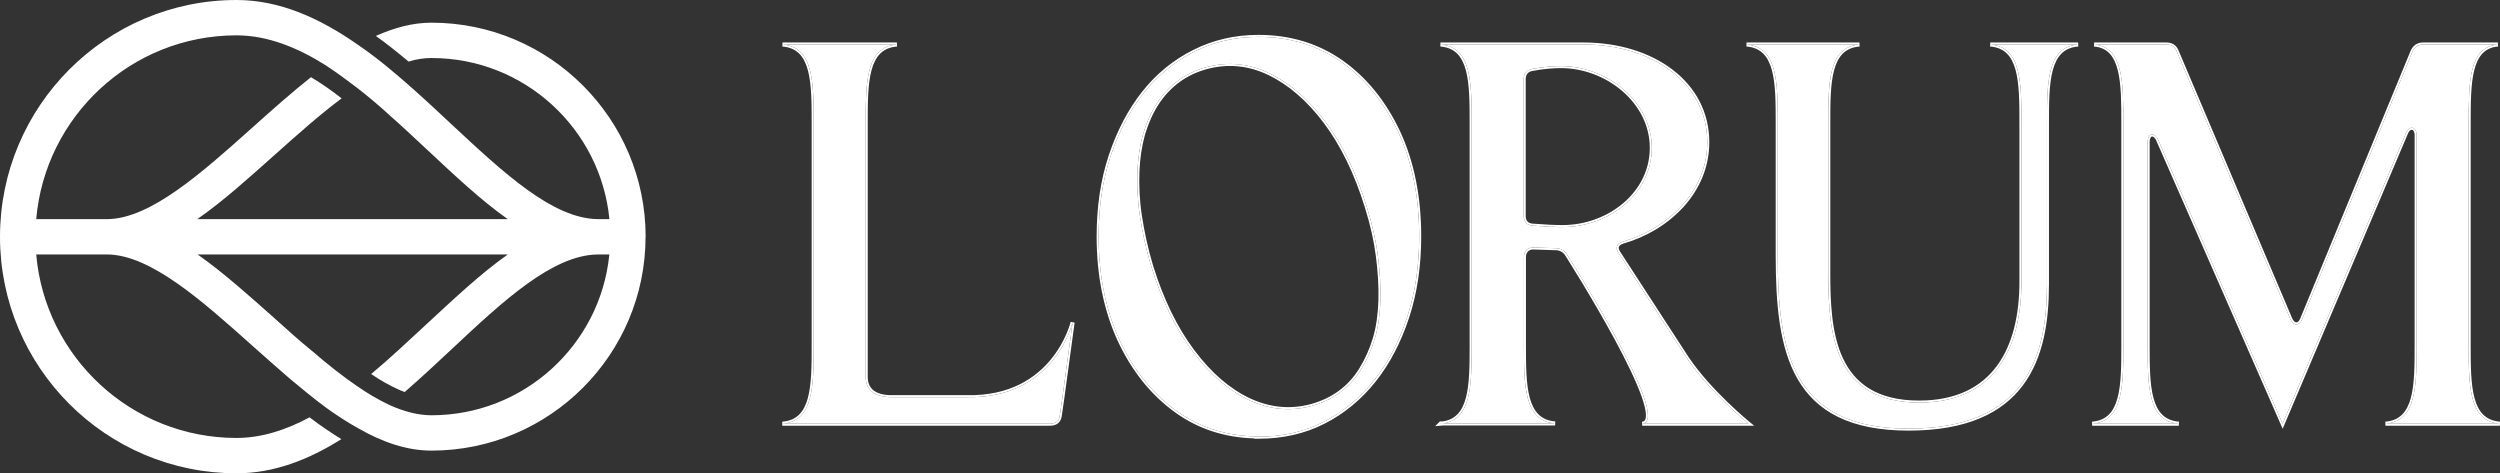 <svg width="1891" height="358" viewBox="0 0 1891 358" fill="none" xmlns="http://www.w3.org/2000/svg"><rect x="0" y="0" width="1891" height="358" fill="#333333" stroke="none"/><path fill-rule="evenodd" clip-rule="evenodd" d="M178.917 9.58743e-07C211.887 9.58743e-07 242.408 14.035 270.7 33.862C278.943 39.431 286.74 45.446 294.537 51.906C300.998 57.253 307.458 62.822 313.696 68.392L313.684 68.405C323.258 76.866 332.387 85.55 341.516 94.011C380.815 130.646 418.123 165.51 452.336 165.743H460.961C454.277 97.352 396.579 43.887 326.405 43.887C320.836 43.887 314.821 44.778 309.028 46.56C301.009 39.877 292.766 33.194 284.3 27.179C298.335 20.941 312.147 17.154 326.405 17.154C415.738 17.154 488.363 89.779 488.363 179.111H488.3C488.299 268.221 415.675 340.844 326.342 340.844C307.629 340.844 289.139 334.384 270.871 323.913C262.851 319.458 254.608 314.111 246.588 308.319C237.232 301.413 228.098 293.839 218.741 286.041C209.385 278.022 200.028 269.556 190.672 261.314C152.971 227.605 113.945 192.792 81.287 192.478C81.139 192.479 80.991 192.48 80.843 192.48V192.476H27.401C27.401 192.477 27.401 192.478 27.401 192.478C34.085 270.004 99.358 331.267 178.889 331.267C197.825 331.267 216.315 325.252 234.138 315.673C242.603 322.133 250.623 327.48 258.197 332.158C233.469 347.752 207.182 358 178.889 358C80.199 358 5.76954e-05 277.801 0 179.112H4.873V179.111H0C0 80.422 80.199 2.26545e-05 178.889 9.58743e-07C178.898 9.58743e-07 178.907 -1.19843e-06 178.917 9.58743e-07ZM150.367 193.116C169.452 206.615 188.757 223.943 208.494 241.487C217.628 249.729 226.761 257.972 236.118 265.546C236.124 265.552 236.13 265.557 236.136 265.562L236.15 265.546C247.511 275.348 258.65 284.259 269.789 291.833C278.031 297.625 286.497 302.527 294.517 306.314C305.433 311.215 316.126 314.111 326.374 314.111C396.26 314.095 453.766 261.052 460.818 193.274L460.899 192.476H452.681V192.477C452.616 192.477 452.552 192.477 452.487 192.477L452.313 192.478C418.115 192.748 380.827 227.374 341.55 264.21C330.188 274.903 318.381 285.819 306.128 296.512C304.792 296.066 303.232 295.398 301.673 294.73C295.213 291.834 288.307 288.046 280.732 282.923C295.213 270.893 309.248 257.526 323.282 244.605C344.001 225.447 363.828 206.734 384.1 192.476H149.458L150.367 193.116ZM178.889 26.733C99.359 26.733 34.086 87.995 27.402 165.743H81.411C114.044 165.34 153.018 130.353 190.672 96.687C205.375 83.543 220.301 70.177 235.227 58.37C243.024 63.048 250.821 68.394 258.395 74.409C241.91 86.662 224.979 101.811 208.494 116.514C188.223 134.557 168.843 152.154 149.241 165.743H384.064C363.792 151.486 343.966 132.773 323.248 113.392C314.114 104.927 305.203 96.461 295.847 88.219C287.381 80.422 278.693 73.07 269.782 66.164C269.775 66.159 269.768 66.154 269.762 66.149C269.755 66.154 269.747 66.159 269.74 66.165C262.166 60.372 254.591 54.803 246.794 49.679C246.8 49.675 246.807 49.669 246.813 49.665C224.988 35.861 202.273 26.733 178.889 26.733Z" fill="white"/><path d="M591.89 320.476C615.468 318.62 615.468 291.701 615.468 260.512V93.617C615.468 62.428 615.468 35.51 591.89 33.654H678.402C654.825 35.51 654.825 62.428 654.825 93.617V285.203C654.825 295.043 661.694 300.426 674.503 300.426H731.497C797.773 301.726 811.325 243.804 811.325 243.804L803.528 301.169L801.671 313.978C801.3 318.248 798.701 320.476 794.431 320.476H591.705H591.89Z" fill="white"/><path d="M1089.58 320.478C1113.16 318.621 1113.16 291.703 1113.16 260.514V93.619C1113.16 62.43 1113.16 35.512 1089.58 33.655H1197.63C1250.35 33.655 1291.38 63.173 1291.38 107.542C1291.38 145.414 1261.12 173.075 1227.7 182.729C1222.69 184.214 1221.58 187.37 1224.36 191.454L1275.6 270.353C1292.68 296.158 1322.57 320.478 1322.57 320.478H1242.18C1265.76 318.621 1185.19 192.382 1185.19 192.382C1183.33 189.412 1180.18 187.741 1176.84 187.741L1159.57 187.184C1155.49 187.184 1152.7 190.155 1152.7 194.424V260.329C1152.7 291.517 1152.7 318.436 1176.28 320.292H1089.77L1089.58 320.478ZM1159.01 170.662C1168.11 171.404 1176.46 171.776 1181.85 171.776C1216.38 171.776 1249.42 147.085 1249.42 111.812C1249.42 76.54 1215.27 49.992 1180.73 49.992C1176.09 49.992 1167.93 50.363 1158.64 52.22C1154.56 52.962 1152.52 55.933 1152.52 59.831V163.422C1152.52 167.506 1154.74 170.29 1159.01 170.662Z" fill="white"/><path d="M1344.67 193.309V93.617C1344.67 62.428 1344.67 35.51 1321.09 33.654H1406.49C1382.91 35.51 1382.91 62.428 1382.91 93.617V206.304C1382.91 249.559 1385.88 304.51 1451.6 304.51C1508.78 304.51 1529.02 263.111 1529.02 213.173V93.617C1529.02 62.428 1529.02 35.51 1505.44 33.654H1571.9C1548.32 35.51 1548.32 62.428 1548.32 93.617V215.029C1548.32 270.723 1531.62 324.189 1443.62 324.189C1355.62 324.189 1344.67 266.453 1344.67 193.309Z" fill="white"/><path d="M1889.39 33.655C1867.3 35.512 1867.3 62.43 1867.3 93.619V260.514C1867.3 291.703 1867.3 318.621 1890.88 320.478H1804.37C1827.95 318.621 1827.95 291.703 1827.95 260.514V102.344C1827.95 95.847 1822.56 94.361 1819.96 100.488L1726.58 320.478L1632.46 105.871C1629.86 99.745 1624.48 100.488 1624.48 107.357V260.514C1624.48 291.703 1624.48 318.621 1648.05 320.478H1582.52C1606.1 318.621 1606.1 291.703 1606.1 260.514V93.619C1606.1 62.43 1606.1 35.512 1584.01 33.655H1638.59C1642.3 33.655 1645.08 35.141 1646.57 39.039L1732.34 241.207C1734.57 246.591 1739.21 246.962 1741.43 241.207L1824.79 39.039C1826.28 35.697 1828.87 33.655 1832.77 33.655H1889.39Z" fill="white"/><path d="M952.428 330.133C928.665 330.133 907.687 323.635 889.68 310.64C871.672 297.645 857.377 279.823 846.795 257.174C836.399 234.525 831.015 208.349 831.015 178.832C831.015 156.74 833.986 136.319 840.112 117.94C846.238 99.561 854.592 83.596 865.174 70.229C875.756 56.863 888.566 46.466 903.417 39.041C918.269 31.615 934.42 27.902 951.871 27.902C975.82 27.902 996.983 34.4 1014.99 47.209C1033 60.019 1047.29 77.841 1057.88 100.489C1068.27 123.138 1073.47 149.314 1073.47 178.832C1073.47 200.924 1070.5 221.345 1064.37 239.909C1058.25 258.474 1049.89 274.439 1039.13 287.991C1028.36 301.358 1015.73 311.754 1001.07 319.18C986.401 326.606 970.064 330.319 952.242 330.319L952.428 330.133ZM991.971 307.113C999.954 304.885 1007.19 301.544 1013.51 296.902C1019.82 292.261 1025.2 286.506 1029.47 279.452C1033.74 272.583 1037.27 264.786 1039.87 256.246C1042.47 247.706 1043.77 238.053 1044.14 227.657C1044.51 217.075 1043.77 205.936 1042.28 194.055C1040.8 182.173 1038.01 169.735 1033.93 156.74C1025.94 130.75 1015.36 109.215 1002.55 92.135C989.743 75.056 975.448 62.803 960.04 55.377C944.631 47.952 928.851 46.466 912.7 50.736C904.531 52.964 897.477 56.306 891.165 60.947C884.853 65.588 879.469 71.343 875.013 78.212C870.558 85.081 867.216 92.878 864.617 101.418C862.204 110.143 860.719 119.611 860.347 129.821C859.976 140.032 860.347 151.171 862.204 163.238C864.06 175.304 866.659 187.743 870.558 200.738C878.541 226.728 889.123 248.449 902.118 265.714C915.113 283.165 929.408 295.417 944.817 302.657C960.411 309.898 976.005 311.383 991.971 307.113Z" fill="white"/><path d="M1073.47 178.832C1073.47 149.314 1068.27 123.138 1057.88 100.489C1047.38 78.017 1033.22 60.297 1015.41 47.51L1014.99 47.209C996.983 34.4 975.82 27.902 951.871 27.902C934.42 27.902 918.269 31.615 903.417 39.041L902.723 39.391C888.166 46.792 875.591 57.072 865.174 70.229L864.68 70.858C854.332 84.095 846.143 99.848 840.112 117.94L839.827 118.803C833.894 136.958 831.015 157.085 831.015 178.832L831.016 179.523C831.1 208.758 836.48 234.702 846.795 257.174C857.377 279.823 871.672 297.645 889.68 310.64C907.687 323.635 928.665 330.133 952.428 330.133L952.242 330.319C970.064 330.319 986.401 326.606 1001.07 319.18C1015.5 311.87 1027.96 301.682 1038.62 288.616L1039.13 287.991C1049.72 274.651 1057.99 258.972 1064.08 240.778L1064.37 239.909C1070.5 221.345 1073.47 200.924 1073.47 178.832ZM1152.7 194.424C1152.7 190.155 1155.49 187.184 1159.57 187.184L1176.84 187.741C1180.18 187.741 1183.33 189.412 1185.19 192.382L1183.9 193.203L1183.9 193.191C1182.32 190.676 1179.66 189.267 1176.84 189.267H1176.81L1176.79 189.266L1159.55 188.71C1157.91 188.714 1156.61 189.307 1155.71 190.251C1154.81 191.206 1154.23 192.624 1154.23 194.424V260.329C1154.23 275.999 1154.24 290.291 1157.12 300.91C1158.55 306.19 1160.66 310.423 1163.72 313.439C1166.75 316.428 1170.82 318.332 1176.4 318.771L1176.28 321.818H1091.41C1090.85 321.893 1090.28 321.953 1089.7 321.999L1085.58 322.324L1089.14 318.766H1091.2C1095.9 318.099 1099.44 316.295 1102.14 313.625C1105.2 310.609 1107.31 306.375 1108.74 301.096C1111.62 290.476 1111.63 276.185 1111.63 260.514V93.619C1111.63 77.948 1111.62 63.657 1108.74 53.037C1107.31 47.758 1105.2 43.524 1102.14 40.508C1099.11 37.52 1095.04 35.616 1089.46 35.176L1089.58 32.129H1197.63V33.655H1089.58C1113.16 35.512 1113.16 62.43 1113.16 93.619L1113.16 263.425C1113.14 292.59 1112.46 317.373 1091.3 320.292L1176.28 320.292C1153.44 318.494 1152.73 293.175 1152.7 263.239L1152.7 194.424ZM1291.38 107.542C1291.38 63.173 1250.35 33.655 1197.63 33.655V32.129C1250.79 32.129 1292.91 61.979 1292.91 107.542C1292.91 146.319 1261.95 174.421 1228.13 184.193C1225.82 184.879 1224.85 185.826 1224.54 186.653C1224.24 187.437 1224.35 188.654 1225.51 190.422L1225.62 190.595L1225.63 190.609L1225.64 190.623L1276.87 269.511L1277.27 270.109C1285.69 282.667 1297.12 294.866 1306.55 303.996C1311.33 308.628 1315.58 312.456 1318.64 315.126C1320.16 316.461 1321.39 317.505 1322.23 318.215C1322.66 318.569 1322.98 318.84 1323.2 319.022C1323.31 319.113 1323.39 319.182 1323.45 319.227C1323.48 319.25 1323.5 319.267 1323.51 319.278C1323.52 319.284 1323.52 319.288 1323.53 319.291C1323.53 319.292 1323.53 319.293 1323.53 319.294C1323.53 319.294 1323.53 319.294 1323.53 319.294L1326.86 322.004H1242.18L1242.06 318.957C1243.14 318.872 1243.76 318.47 1244.17 317.87C1244.64 317.194 1244.95 316.088 1244.98 314.418C1245.03 311.073 1243.89 306.203 1241.79 300.184C1237.59 288.21 1229.78 272.345 1221.19 256.46C1212.6 240.594 1203.28 224.779 1196.11 212.927C1192.52 207.001 1189.47 202.069 1187.31 198.618C1186.23 196.893 1185.38 195.538 1184.8 194.616C1184.51 194.154 1184.28 193.801 1184.13 193.563C1184.06 193.444 1184 193.354 1183.96 193.293C1183.94 193.263 1183.93 193.24 1183.92 193.225C1183.91 193.218 1183.91 193.212 1183.91 193.209C1183.91 193.207 1183.91 193.205 1183.9 193.205C1183.9 193.204 1183.9 193.203 1185.19 192.382C1185.19 192.382 1265.76 318.621 1242.18 320.478H1322.57C1322.57 320.478 1292.68 296.158 1275.6 270.353L1224.36 191.454C1221.58 187.37 1222.69 184.214 1227.7 182.729C1260.99 173.113 1291.14 145.63 1291.38 107.986L1291.38 107.542ZM1826.42 260.514V102.344C1826.42 99.388 1825.22 98.328 1824.56 98.162C1823.99 98.019 1822.55 98.29 1821.37 101.084V101.084L1726.61 324.329L1631.06 106.484L1631.06 106.476L1631.06 106.467C1629.85 103.623 1628.35 103.146 1627.74 103.246C1627.22 103.333 1626 104.149 1626 107.357V260.514C1626 276.185 1626.02 290.476 1628.9 301.096C1630.33 306.375 1632.44 310.609 1635.5 313.625C1638.52 316.613 1642.59 318.517 1648.17 318.957L1648.05 322.004H1582.52L1582.4 318.957C1587.98 318.517 1592.05 316.613 1595.08 313.625C1598.14 310.609 1600.25 306.375 1601.68 301.096C1604.56 290.476 1604.57 276.185 1604.57 260.514V93.619C1604.57 77.953 1604.56 63.647 1601.86 53.014C1600.51 47.722 1598.53 43.485 1595.67 40.472C1592.85 37.496 1589.06 35.611 1583.88 35.176L1584.01 32.129H1638.59L1638.59 33.655H1584.01C1606.1 35.512 1606.1 62.43 1606.1 93.619L1606.1 263.425C1606.08 293.361 1605.36 318.679 1582.52 320.478H1648.05C1625.21 318.679 1624.5 293.361 1624.48 263.425L1624.48 107.357C1624.48 100.488 1629.86 99.745 1632.46 105.871L1726.58 320.478L1819.96 100.488C1822.56 94.361 1827.95 95.847 1827.95 102.344L1827.95 263.425C1827.92 293.361 1827.21 318.679 1804.37 320.478H1890.88C1868.04 318.679 1867.33 293.361 1867.3 263.425L1867.3 93.619C1867.3 62.431 1867.3 35.512 1889.4 33.655L1832.77 33.655V32.129H1889.4L1889.52 35.176C1884.34 35.611 1880.56 37.496 1877.73 40.472C1874.87 43.485 1872.89 47.722 1871.54 53.014C1868.84 63.647 1868.83 77.953 1868.83 93.619V260.514C1868.83 276.185 1868.84 290.476 1871.72 301.096C1873.16 306.375 1875.27 310.609 1878.32 313.625C1881.35 316.613 1885.42 318.517 1891 318.957L1890.88 322.004H1804.37L1804.25 318.957C1809.83 318.517 1813.9 316.613 1816.93 313.625C1819.98 310.609 1822.09 306.375 1823.53 301.096C1826.41 290.476 1826.42 276.185 1826.42 260.514ZM1089.77 320.292L1089.58 320.478C1090.17 320.432 1090.74 320.369 1091.3 320.292L1089.77 320.292ZM912.7 50.736C928.851 46.466 944.631 47.952 960.04 55.377C975.448 62.803 989.743 75.056 1002.55 92.135C1015.36 109.215 1025.94 130.75 1033.93 156.74C1038.01 169.735 1040.8 182.173 1042.28 194.055C1043.77 205.936 1044.51 217.075 1044.14 227.657C1043.77 238.053 1042.47 247.706 1039.87 256.246L1039.62 257.044C1037.05 265.272 1033.61 272.797 1029.47 279.452L1029.27 279.781C1025.03 286.686 1019.72 292.334 1013.51 296.902C1007.19 301.544 999.954 304.885 991.971 307.113L991.597 307.212C975.886 311.327 960.533 309.864 945.182 302.826L944.817 302.657C929.408 295.417 915.113 283.165 902.118 265.714C889.123 248.449 878.541 226.728 870.558 200.738C866.781 188.149 864.224 176.082 862.38 164.37L862.204 163.238C860.405 151.548 860.001 140.729 860.315 130.781L860.347 129.821C860.719 119.611 862.204 110.143 864.617 101.418C867.176 93.011 870.454 85.325 874.805 78.534L875.013 78.212C879.399 71.45 884.685 65.768 890.87 61.165L891.165 60.947C897.477 56.306 904.531 52.964 912.7 50.736ZM959.377 56.752C944.293 49.483 928.886 48.035 913.09 52.212C905.092 54.394 898.214 57.657 892.069 62.176C885.912 66.703 880.653 72.321 876.294 79.042C871.939 85.755 868.652 93.406 866.084 101.838C863.706 110.44 862.239 119.786 861.872 129.877C861.504 140.009 861.873 151.05 863.712 163.006C865.559 175.013 868.143 187.377 872.017 200.29L872.391 201.499C880.226 226.622 890.507 247.634 903.036 264.395L903.337 264.796L903.339 264.799L903.342 264.803C916.221 282.097 930.329 294.163 945.459 301.273L945.817 301.439C960.978 308.39 976.085 309.779 991.563 305.642C999.394 303.457 1006.46 300.189 1012.6 295.673C1018.76 291.146 1024 285.539 1028.17 278.662L1028.18 278.646C1032.37 271.896 1035.85 264.222 1038.41 255.802C1040.96 247.427 1042.24 237.913 1042.61 227.603L1042.64 226.619C1042.93 216.436 1042.2 205.704 1040.77 194.244C1039.29 182.465 1036.53 170.117 1032.47 157.198L1032.47 157.193L1032.47 157.188C1024.53 131.33 1014.02 109.962 1001.33 93.051C988.638 76.125 974.523 64.051 959.377 56.752ZM1382.91 206.304V93.617C1382.91 62.428 1382.91 35.51 1406.49 33.654H1321.09C1344.67 35.51 1344.67 62.428 1344.67 93.617V193.309C1344.67 266.167 1355.54 323.738 1442.59 324.186L1443.62 324.189C1530.93 324.189 1548.06 271.555 1548.32 216.334L1548.32 215.029V93.617C1548.32 62.428 1548.32 35.51 1571.9 33.654H1505.44C1529.02 35.51 1529.02 62.428 1529.02 93.617V213.173L1529.02 213.758C1528.86 263.434 1508.56 304.51 1451.6 304.51L1451.6 302.985C1479.78 302.985 1498.64 292.813 1510.52 276.664C1522.46 260.437 1527.49 237.974 1527.49 213.173V93.617C1527.49 77.946 1527.48 63.655 1524.6 53.035C1523.16 47.756 1521.06 43.522 1518 40.506C1514.97 37.518 1510.9 35.614 1505.32 35.175L1505.44 32.128H1571.9L1572.02 35.175C1566.44 35.614 1562.37 37.518 1559.34 40.506C1556.29 43.522 1554.18 47.756 1552.74 53.035C1549.86 63.655 1549.85 77.946 1549.85 93.617V215.029C1549.85 242.971 1545.67 270.675 1530.19 291.407C1514.65 312.233 1487.94 325.715 1443.62 325.715C1399.24 325.715 1373.91 311.119 1359.83 286.946C1345.86 262.975 1343.14 229.866 1343.14 193.309V93.617C1343.14 77.946 1343.13 63.655 1340.25 53.035C1338.82 47.756 1336.71 43.522 1333.65 40.506C1330.62 37.518 1326.56 35.614 1320.97 35.175L1321.09 32.128H1406.49L1406.61 35.175C1401.03 35.614 1396.96 37.518 1393.93 40.506C1390.88 43.522 1388.77 47.756 1387.33 53.035C1384.45 63.655 1384.44 77.946 1384.44 93.617V206.304C1384.44 227.973 1385.2 252.188 1394 270.981C1398.37 280.333 1404.72 288.302 1413.94 293.947C1423.17 299.596 1435.39 302.985 1451.6 302.985L1451.6 304.51L1450.84 304.508C1386.88 304.088 1383.02 251.093 1382.92 208.34L1382.91 206.304ZM654.825 285.203V93.617C654.825 62.428 654.825 35.51 678.402 33.654H591.89C615.468 35.51 615.468 62.428 615.468 93.617L615.467 263.423C615.445 293.359 614.731 318.678 591.89 320.476H794.431L794.63 320.474C798.782 320.406 801.306 318.181 801.671 313.978L803.528 301.169L811.325 243.804C811.306 243.883 797.727 301.725 731.497 300.426H674.503V298.9H731.512L731.527 298.901C764.137 299.54 783.667 285.64 795.081 271.638C800.807 264.616 804.504 257.548 806.768 252.236C807.9 249.582 808.671 247.371 809.158 245.831C809.402 245.061 809.574 244.459 809.684 244.054C809.739 243.851 809.779 243.698 809.804 243.597C809.817 243.547 809.826 243.509 809.832 243.486C809.835 243.474 809.837 243.466 809.838 243.461C809.839 243.458 809.839 243.457 809.839 243.456L809.839 243.456C809.839 243.456 809.839 243.456 809.861 243.461L812.837 244.01L805.04 301.374L805.038 301.388L803.187 314.162C802.968 316.56 802.106 318.569 800.526 319.97C798.942 321.375 796.825 322.002 794.431 322.002H591.705V318.95H591.827C597.38 318.502 601.431 316.602 604.449 313.623C607.506 310.607 609.615 306.374 611.048 301.094C613.93 290.474 613.942 276.183 613.942 260.512V93.617C613.942 77.946 613.93 63.655 611.048 53.035C609.615 47.756 607.506 43.522 604.449 40.506C601.421 37.518 597.353 35.614 591.771 35.175L591.89 32.128H678.402L678.522 35.175C672.94 35.614 668.871 37.518 665.843 40.506C662.787 43.522 660.677 47.756 659.245 53.035C656.363 63.655 656.35 77.946 656.35 93.617V285.203C656.35 289.734 657.91 293.059 660.796 295.299C663.744 297.588 668.279 298.9 674.503 298.9V300.426C661.794 300.426 654.932 295.126 654.826 285.433L654.825 285.203ZM1832.77 33.655L1832.59 33.657C1828.79 33.719 1826.25 35.75 1824.79 39.039L1741.43 241.207C1739.24 246.872 1734.71 246.601 1732.44 241.456L1732.34 241.207L1646.57 39.039C1645.11 35.201 1642.39 33.702 1638.76 33.657L1638.59 33.655L1638.59 32.129C1640.64 32.129 1642.58 32.541 1644.23 33.599C1645.9 34.659 1647.14 36.282 1647.98 38.46L1733.74 240.611L1733.75 240.617L1733.75 240.624C1734.76 243.073 1736.09 243.836 1736.93 243.859C1737.7 243.88 1739 243.275 1740.01 240.656L1740.02 240.641L1740.02 240.626L1823.38 38.458L1823.39 38.438L1823.4 38.419C1824.23 36.553 1825.4 34.965 1827 33.845C1828.61 32.718 1830.54 32.129 1832.77 32.129V33.655ZM1152.52 163.422V59.831C1152.52 55.994 1154.5 53.056 1158.45 52.256L1158.64 52.22C1167.93 50.363 1176.09 49.992 1180.73 49.992C1215.27 49.992 1249.42 76.54 1249.42 111.812C1249.42 147.085 1216.38 171.776 1181.85 171.776V170.25C1215.79 170.25 1247.9 146.006 1247.9 111.812C1247.9 77.591 1214.65 51.518 1180.73 51.518C1176.17 51.518 1168.1 51.884 1158.94 53.716L1158.93 53.719L1158.92 53.721C1157.2 54.034 1156.02 54.786 1155.26 55.775C1154.48 56.777 1154.04 58.145 1154.04 59.831V163.422C1154.04 165.191 1154.52 166.521 1155.32 167.432C1156.1 168.332 1157.33 168.983 1159.15 169.142C1168.21 169.882 1176.52 170.25 1181.85 170.25V171.776L1181.34 171.775C1175.94 171.752 1167.83 171.381 1159.01 170.662C1154.81 170.296 1152.59 167.592 1152.52 163.612L1152.52 163.422ZM1075 178.832C1075 201.06 1072.01 221.645 1065.82 240.387C1059.65 259.098 1051.21 275.229 1040.32 288.941L1040.31 288.949C1029.42 302.473 1016.63 313.012 1001.76 320.541C986.858 328.085 970.282 331.845 952.242 331.845H948.558L948.794 331.608C926.221 330.975 906.148 324.406 888.787 311.878C870.542 298.712 856.091 280.674 845.413 257.82L845.408 257.811C834.908 234.934 829.489 208.536 829.489 178.832C829.489 156.605 832.478 136.017 838.664 117.457C844.838 98.936 853.27 82.807 863.978 69.282C874.697 55.742 887.681 45.203 902.735 37.676C917.809 30.139 934.196 26.376 951.871 26.376C976.11 26.376 997.589 32.958 1015.88 45.965C1033.98 58.847 1048.35 76.709 1059.01 99.309L1059.26 99.843L1059.26 99.853C1069.77 122.735 1075 149.135 1075 178.832Z" fill="white"/></svg>